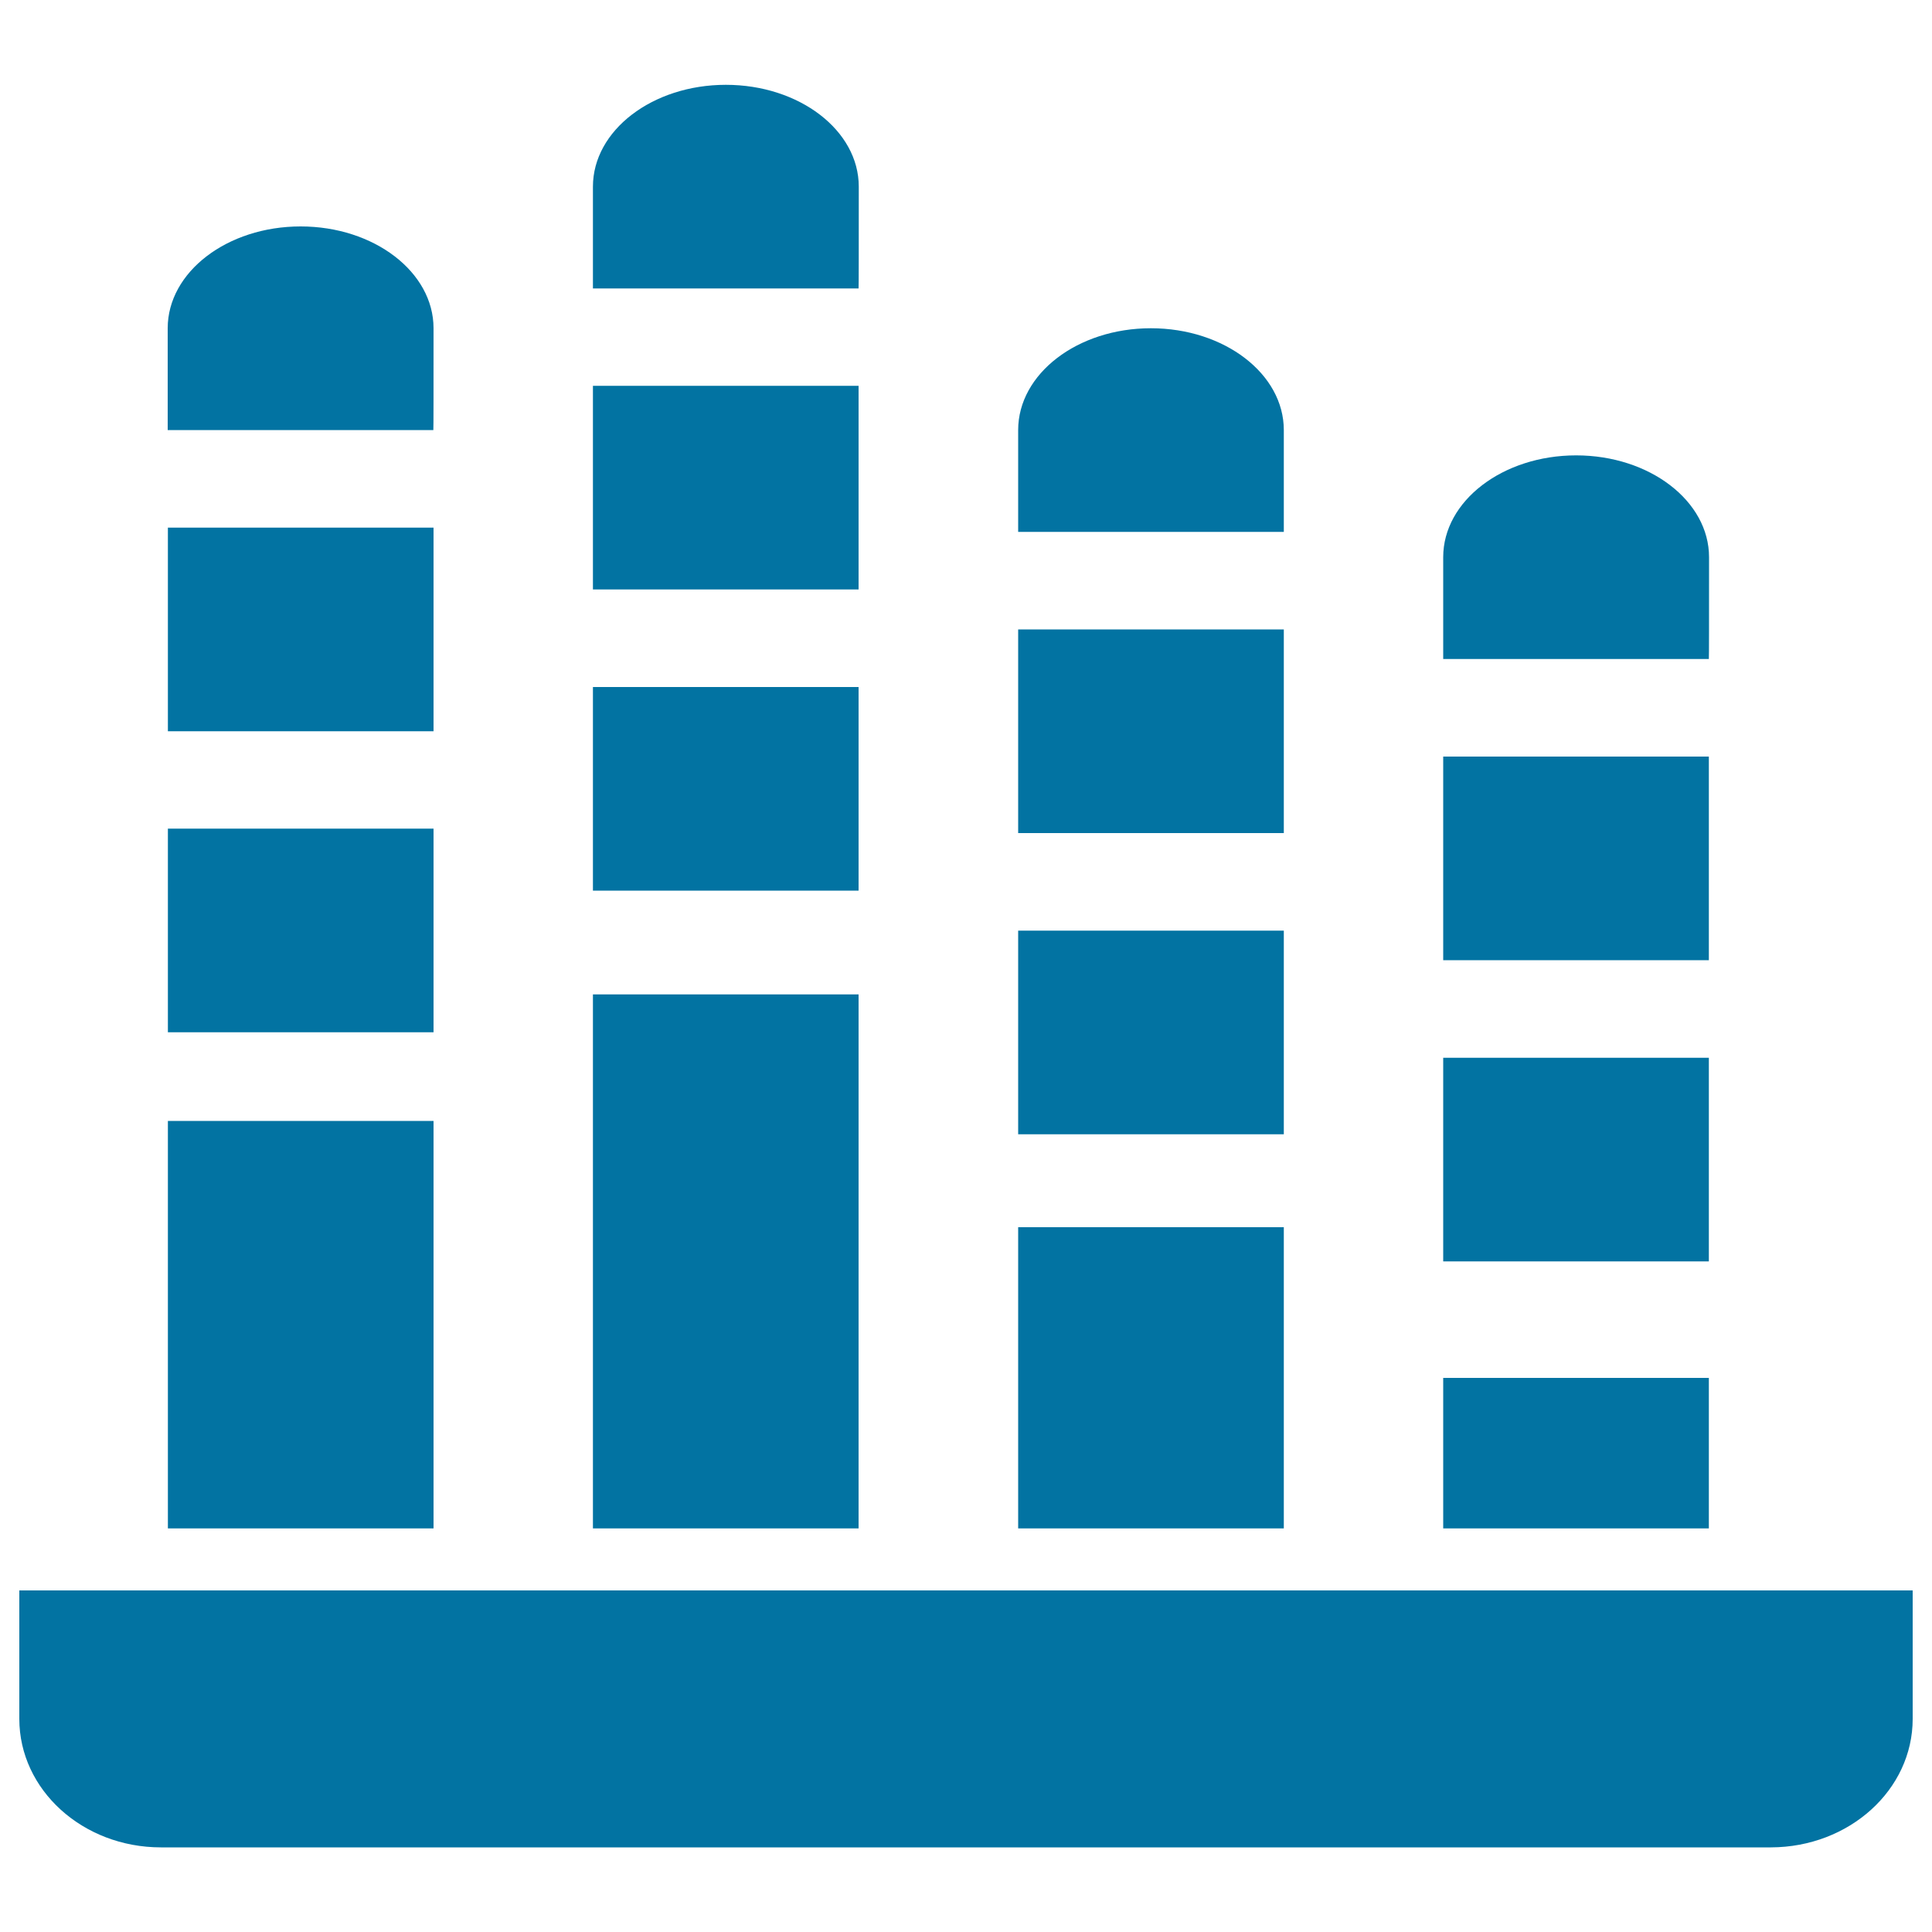 <svg xmlns="http://www.w3.org/2000/svg" viewBox="0 0 1000 1000" style="fill:#0273a2">
<title>Bar Graphic Loss SVG icon</title>
<g><path d="M990,889.7c0-36.7,0-66.5,0-66.5H10v66.5c0,36.7,32.8,66.5,73.3,66.5h833.3C957.2,956.1,990,926.4,990,889.7z"/><rect x="86.9" y="580.2" width="137.5" height="210.9"/><rect x="86.9" y="428.9" width="137.5" height="105.4"/><rect x="86.9" y="273.1" width="137.5" height="105.4"/><path d="M224.4,169.9c0-29.1-30.8-52.7-68.8-52.7s-68.8,23.6-68.8,52.7v52.7h137.5C224.4,222.6,224.4,199,224.4,169.9z"/><rect x="306.9" y="355.6" width="137.5" height="105.4"/><rect x="306.9" y="199.7" width="137.5" height="105.4"/><path d="M444.5,96.6c0-29.1-30.8-52.7-68.8-52.7c-38,0-68.8,23.6-68.8,52.7v52.7h137.5C444.5,149.3,444.5,125.7,444.5,96.6z"/><rect x="527" y="481.7" width="137.5" height="105.4"/><rect x="527" y="325.8" width="137.5" height="105.4"/><path d="M664.5,222.6c0-29.1-30.8-52.7-68.8-52.7S527,193.5,527,222.6v52.7h137.5C664.5,275.4,664.5,251.8,664.5,222.6z"/><rect x="747" y="547.5" width="137.5" height="105.4"/><rect x="747" y="391.6" width="137.5" height="105.4"/><path d="M884.6,288.4c0-29.1-30.8-52.7-68.8-52.7S747,259.3,747,288.4v52.7h137.5C884.6,341.2,884.6,317.6,884.6,288.4z"/><rect x="306.9" y="514.7" width="137.5" height="276.4"/><rect x="527" y="635.2" width="137.5" height="155.9"/><rect x="747" y="713.2" width="137.5" height="77.9"/></g>
</svg>